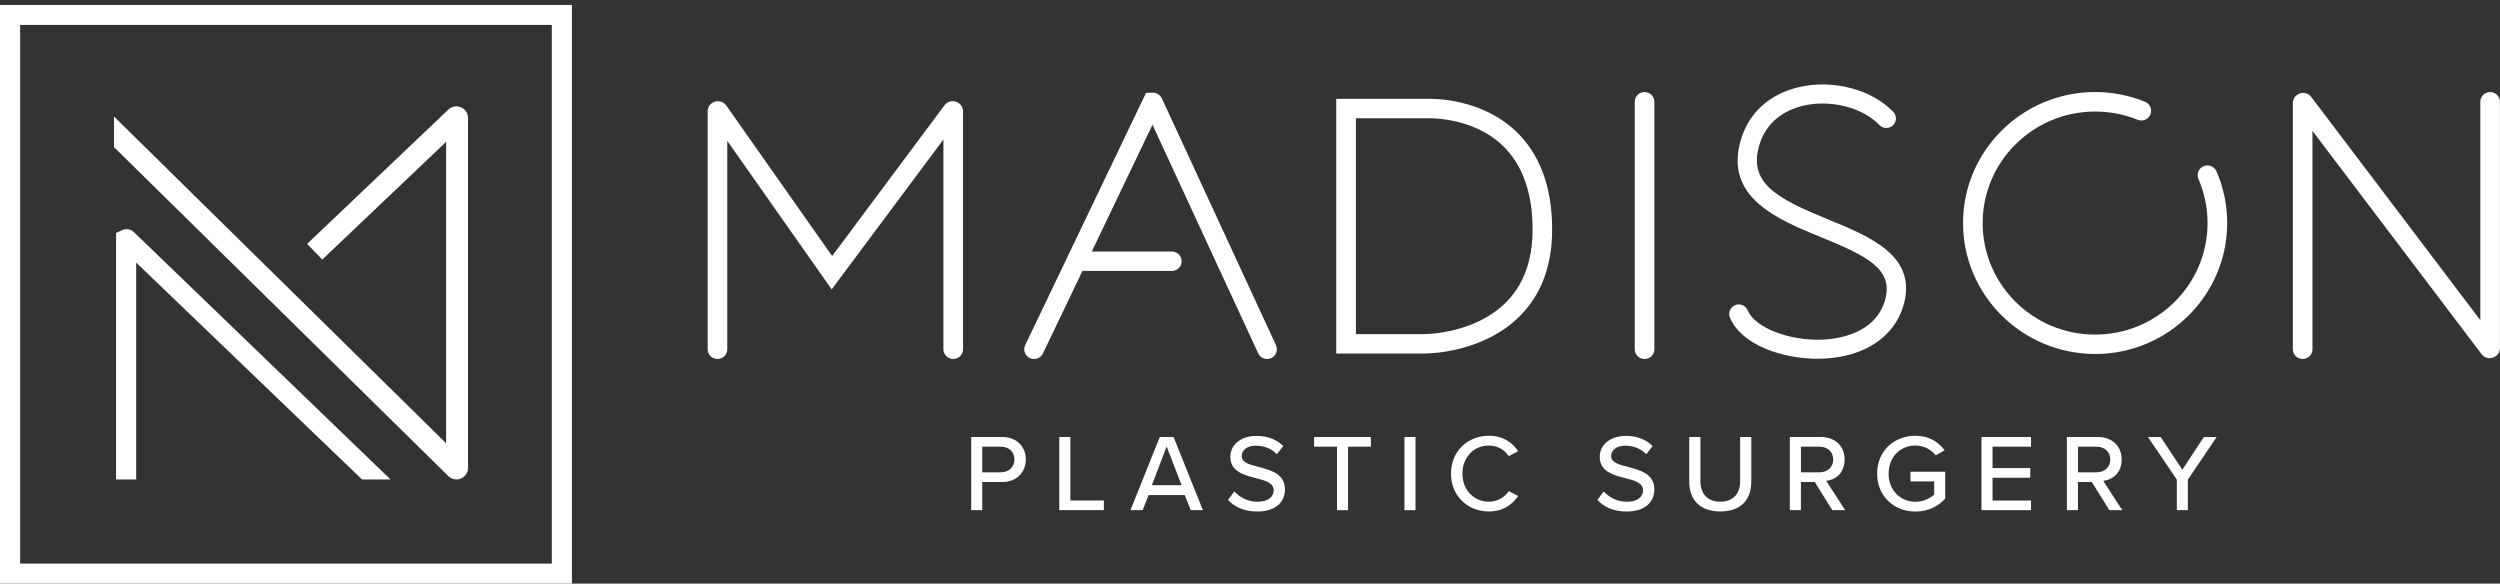 <?xml version="1.0" encoding="utf-8"?>
<svg xmlns="http://www.w3.org/2000/svg" width="664" height="155" viewBox="0 0 664 155" fill="none">
<rect x="0" y="0" width="664" height="155" fill="#333333" stroke="none"/>
<g clip-path="url(#clip0_9811_4241)">
<path d="M257.945 135.5V116.066H266.2C270.221 116.066 272.452 118.808 272.452 122.04C272.452 125.273 270.194 128.015 266.2 128.015H260.884V135.5H257.945ZM265.813 118.636H260.884V125.445H265.813C267.923 125.445 269.433 124.081 269.433 122.04C269.433 120 267.937 118.636 265.813 118.636Z" fill="white"/>
<path d="M281.348 135.5V116.066H284.286V132.93H293.182V135.486H281.348V135.5Z" fill="white"/>
<path d="M316.264 135.5L314.674 131.486H305.07L303.481 135.5H300.248L308.035 116.066H311.709L319.496 135.5H316.264ZM309.865 118.596L305.925 128.876H313.833L309.865 118.596Z" fill="white"/>
<path d="M327.832 130.519C329.154 131.976 331.265 133.261 334.003 133.261C337.169 133.261 338.291 131.658 338.291 130.254C338.291 128.214 336.06 127.631 333.562 126.995C330.423 126.174 326.777 125.273 326.777 121.312C326.777 118.106 329.622 115.774 333.709 115.774C336.728 115.774 339.106 116.741 340.842 118.477L339.132 120.636C337.636 119.06 335.579 118.371 333.469 118.371C331.358 118.371 329.795 119.484 329.795 121.113C329.795 122.862 331.906 123.418 334.35 124.027C337.556 124.875 341.283 125.869 341.283 130.002C341.283 133.036 339.172 135.857 333.883 135.857C330.383 135.857 327.832 134.599 326.162 132.771L327.832 130.532V130.519Z" fill="white"/>
<path d="M355.107 135.5V118.636H349.029V116.066H364.097V118.636H358.046V135.5H355.107Z" fill="white"/>
<path d="M373.02 135.5V116.066H375.958V135.5H373.02Z" fill="white"/>
<path d="M385.389 125.79C385.389 119.815 389.85 115.735 395.434 115.735C399.28 115.735 401.685 117.563 403.221 119.842L400.723 121.153C399.695 119.524 397.758 118.331 395.434 118.331C391.466 118.331 388.421 121.418 388.421 125.79C388.421 130.161 391.48 133.248 395.434 133.248C397.758 133.248 399.695 132.056 400.723 130.426L403.221 131.738C401.658 134.003 399.28 135.844 395.434 135.844C389.85 135.844 385.389 131.764 385.389 125.803V125.79Z" fill="white"/>
<path d="M425.943 130.519C427.266 131.976 429.376 133.261 432.114 133.261C435.28 133.261 436.402 131.658 436.402 130.254C436.402 128.214 434.171 127.631 431.674 126.995C428.534 126.174 424.888 125.273 424.888 121.312C424.888 118.106 427.733 115.774 431.82 115.774C434.839 115.774 437.217 116.741 438.953 118.477L437.244 120.636C435.748 119.06 433.69 118.371 431.58 118.371C429.47 118.371 427.907 119.484 427.907 121.113C427.907 122.862 430.017 123.418 432.462 124.027C435.667 124.875 439.394 125.869 439.394 130.002C439.394 133.036 437.284 135.857 431.994 135.857C428.494 135.857 425.943 134.599 424.273 132.771L425.943 130.532V130.519Z" fill="white"/>
<path d="M448.664 116.066H451.629V127.803C451.629 131.128 453.486 133.248 456.919 133.248C460.352 133.248 462.182 131.115 462.182 127.803V116.066H465.147V127.869C465.147 132.705 462.422 135.844 456.919 135.844C451.416 135.844 448.664 132.665 448.664 127.896V116.066Z" fill="white"/>
<path d="M486.666 135.5L481.991 128.015H478.318V135.5H475.379V116.066H483.634C487.361 116.066 489.925 118.45 489.925 122.04C489.925 125.63 487.548 127.406 485.05 127.724L490.072 135.5H486.666ZM483.26 118.636H478.331V125.445H483.26C485.37 125.445 486.906 124.081 486.906 122.04C486.906 120 485.384 118.636 483.26 118.636Z" fill="white"/>
<path d="M508.745 115.748C512.418 115.748 514.849 117.404 516.492 119.59L514.115 120.954C513.006 119.471 511.029 118.331 508.745 118.331C504.657 118.331 501.612 121.418 501.612 125.79C501.612 130.161 504.671 133.274 508.745 133.274C510.922 133.274 512.765 132.228 513.714 131.353V127.856H507.422V125.299H516.639V132.44C514.756 134.506 512.057 135.871 508.731 135.871C503.121 135.871 498.566 131.857 498.566 125.79C498.566 119.722 503.121 115.735 508.731 115.735L508.745 115.748Z" fill="white"/>
<path d="M526.283 135.5V116.066H539.44V118.636H529.222V124.319H539.24V126.889H529.222V132.943H539.44V135.5H526.283Z" fill="white"/>
<path d="M560.252 135.5L555.577 128.015H551.903V135.5H548.965V116.066H557.22C560.947 116.066 563.511 118.45 563.511 122.04C563.511 125.63 561.134 127.406 558.636 127.724L563.658 135.5H560.252ZM556.846 118.636H551.917V125.445H556.846C558.956 125.445 560.492 124.081 560.492 122.04C560.492 120 558.97 118.636 556.846 118.636Z" fill="white"/>
<path d="M578.163 135.5V127.379L570.496 116.079H573.876L579.633 124.756L585.336 116.079H588.742L581.102 127.379V135.5H578.163Z" fill="white"/>
<path d="M253.178 95.347C251.735 95.347 250.573 94.195 250.573 92.764V37.046L220.893 76.854L193.163 37.417V92.764C193.163 94.195 192 95.347 190.558 95.347C189.115 95.347 187.953 94.195 187.953 92.764V29.575C187.953 28.382 188.714 27.349 189.863 27.005C191.012 26.647 192.228 27.071 192.909 28.038L221.013 68.005L250.853 27.972C251.548 27.031 252.777 26.647 253.899 27.005C255.021 27.375 255.782 28.409 255.782 29.575V92.764C255.782 94.195 254.62 95.347 253.178 95.347Z" fill="white"/>
<path d="M378.524 93.903H354.908V26.262H378.818C380.1 26.209 392.99 25.852 402.488 34.741C408.966 40.808 412.252 49.644 412.252 60.984C412.252 70.601 409.327 78.364 403.543 84.074C393.765 93.744 379.406 93.89 378.524 93.89V93.903ZM360.118 88.737H378.524C378.604 88.737 385.938 88.697 393.097 85.173C402.354 80.616 407.056 72.482 407.056 60.984C407.056 51.141 404.331 43.59 398.961 38.529C390.84 30.886 379.165 31.416 379.045 31.416H378.898H360.131V88.724L360.118 88.737Z" fill="white"/>
<path d="M436.79 95.347C435.348 95.347 434.186 94.195 434.186 92.764V27.031C434.186 25.6 435.348 24.448 436.79 24.448C438.233 24.448 439.395 25.6 439.395 27.031V92.777C439.395 94.208 438.233 95.361 436.79 95.361V95.347Z" fill="white"/>
<path d="M482.792 95.294C473.402 95.294 462.475 91.612 459.47 84.339C458.936 83.041 459.564 81.57 460.859 81.04C462.168 80.51 463.651 81.133 464.185 82.418C466.095 87.041 475.232 90.592 484.128 90.207C488.175 90.022 497.899 88.657 500.584 79.994C503.216 71.489 495.869 67.992 483.66 62.997C472.12 58.268 457.76 52.4 462.409 37.006C464.559 29.906 469.996 24.991 477.716 23.163C486.773 21.017 497.111 23.719 502.855 29.72C503.83 30.727 503.777 32.33 502.762 33.297C501.733 34.251 500.13 34.211 499.155 33.204C494.68 28.515 486.158 26.369 478.905 28.078C475.499 28.886 469.461 31.297 467.297 38.45C464.199 48.704 472.146 52.797 485.611 58.308C496.858 62.905 509.601 68.124 505.46 81.464C502.935 89.611 495.054 94.764 484.368 95.241C483.847 95.268 483.326 95.281 482.792 95.281V95.294Z" fill="white"/>
<path d="M556.446 94.009C537.105 94.009 521.383 78.404 521.383 59.235C521.383 40.066 537.118 24.448 556.446 24.448C561.041 24.448 565.503 25.309 569.723 27.031C571.059 27.574 571.687 29.084 571.153 30.396C570.605 31.721 569.096 32.356 567.76 31.813C564.18 30.356 560.373 29.628 556.46 29.628C539.99 29.628 526.592 42.914 526.592 59.248C526.592 75.582 539.99 88.869 556.46 88.869C572.929 88.869 586.327 75.582 586.327 59.248C586.327 55.181 585.512 51.234 583.909 47.538C583.335 46.226 583.949 44.703 585.272 44.147C586.594 43.577 588.13 44.186 588.691 45.498C590.588 49.843 591.536 54.479 591.536 59.248C591.536 78.43 575.801 94.023 556.473 94.023L556.446 94.009Z" fill="white"/>
<path d="M611.585 95.347C610.143 95.347 608.98 94.195 608.98 92.764V27.375C608.98 26.223 609.728 25.19 610.824 24.819C611.932 24.448 613.148 24.819 613.856 25.733L658.777 85.041V27.031C658.777 25.6 659.939 24.448 661.382 24.448C662.824 24.448 663.987 25.6 663.987 27.031V92.433C663.987 93.599 663.239 94.619 662.13 94.99C661.008 95.361 659.792 94.99 659.098 94.049L614.19 34.767V92.777C614.19 94.208 613.028 95.361 611.585 95.361V95.347Z" fill="white"/>
<path d="M338.907 91.691L308.599 26.156C308.158 25.216 307.196 24.606 306.154 24.606L304.391 24.659L272.293 91.664C271.678 92.949 272.226 94.499 273.522 95.109C274.817 95.718 276.367 95.175 276.995 93.89L287.507 71.952C287.507 71.952 287.614 71.966 287.667 71.966H311.23C312.673 71.966 313.835 70.813 313.835 69.382C313.835 67.952 312.673 66.799 311.23 66.799H289.978L306.101 33.138L334.178 93.85C334.619 94.791 335.554 95.36 336.542 95.36C336.903 95.36 337.277 95.281 337.624 95.122C338.933 94.526 339.508 92.989 338.907 91.704V91.691Z" fill="white"/>
<path d="M122.421 28.501C121.286 28.011 119.977 28.263 119.095 29.098L81.574 64.772L85.595 68.932L118.494 37.669V117.735L30.281 30.952V39.073L119.095 126.465C119.683 127.035 120.458 127.34 121.246 127.34C121.646 127.34 122.034 127.26 122.421 127.101C123.556 126.624 124.305 125.538 124.305 124.306V31.297C124.305 30.078 123.556 28.965 122.421 28.488V28.501Z" fill="white"/>
<path d="M151.901 155H0V1.318H151.901V155ZM5.343 149.701H146.558V6.617H5.343V149.701Z" fill="white"/>
<path d="M103.72 127.34H96.146L36.171 69.74V127.34H30.828V61.858L32.551 61.077C33.593 60.653 34.782 60.878 35.583 61.673L103.72 127.34Z" fill="white"/>
</g>
<defs>
<clipPath id="clip0_9811_4241">
<rect width="664" height="153.682" fill="white" transform="translate(0 1.318)"/>
</clipPath>
</defs>
</svg>